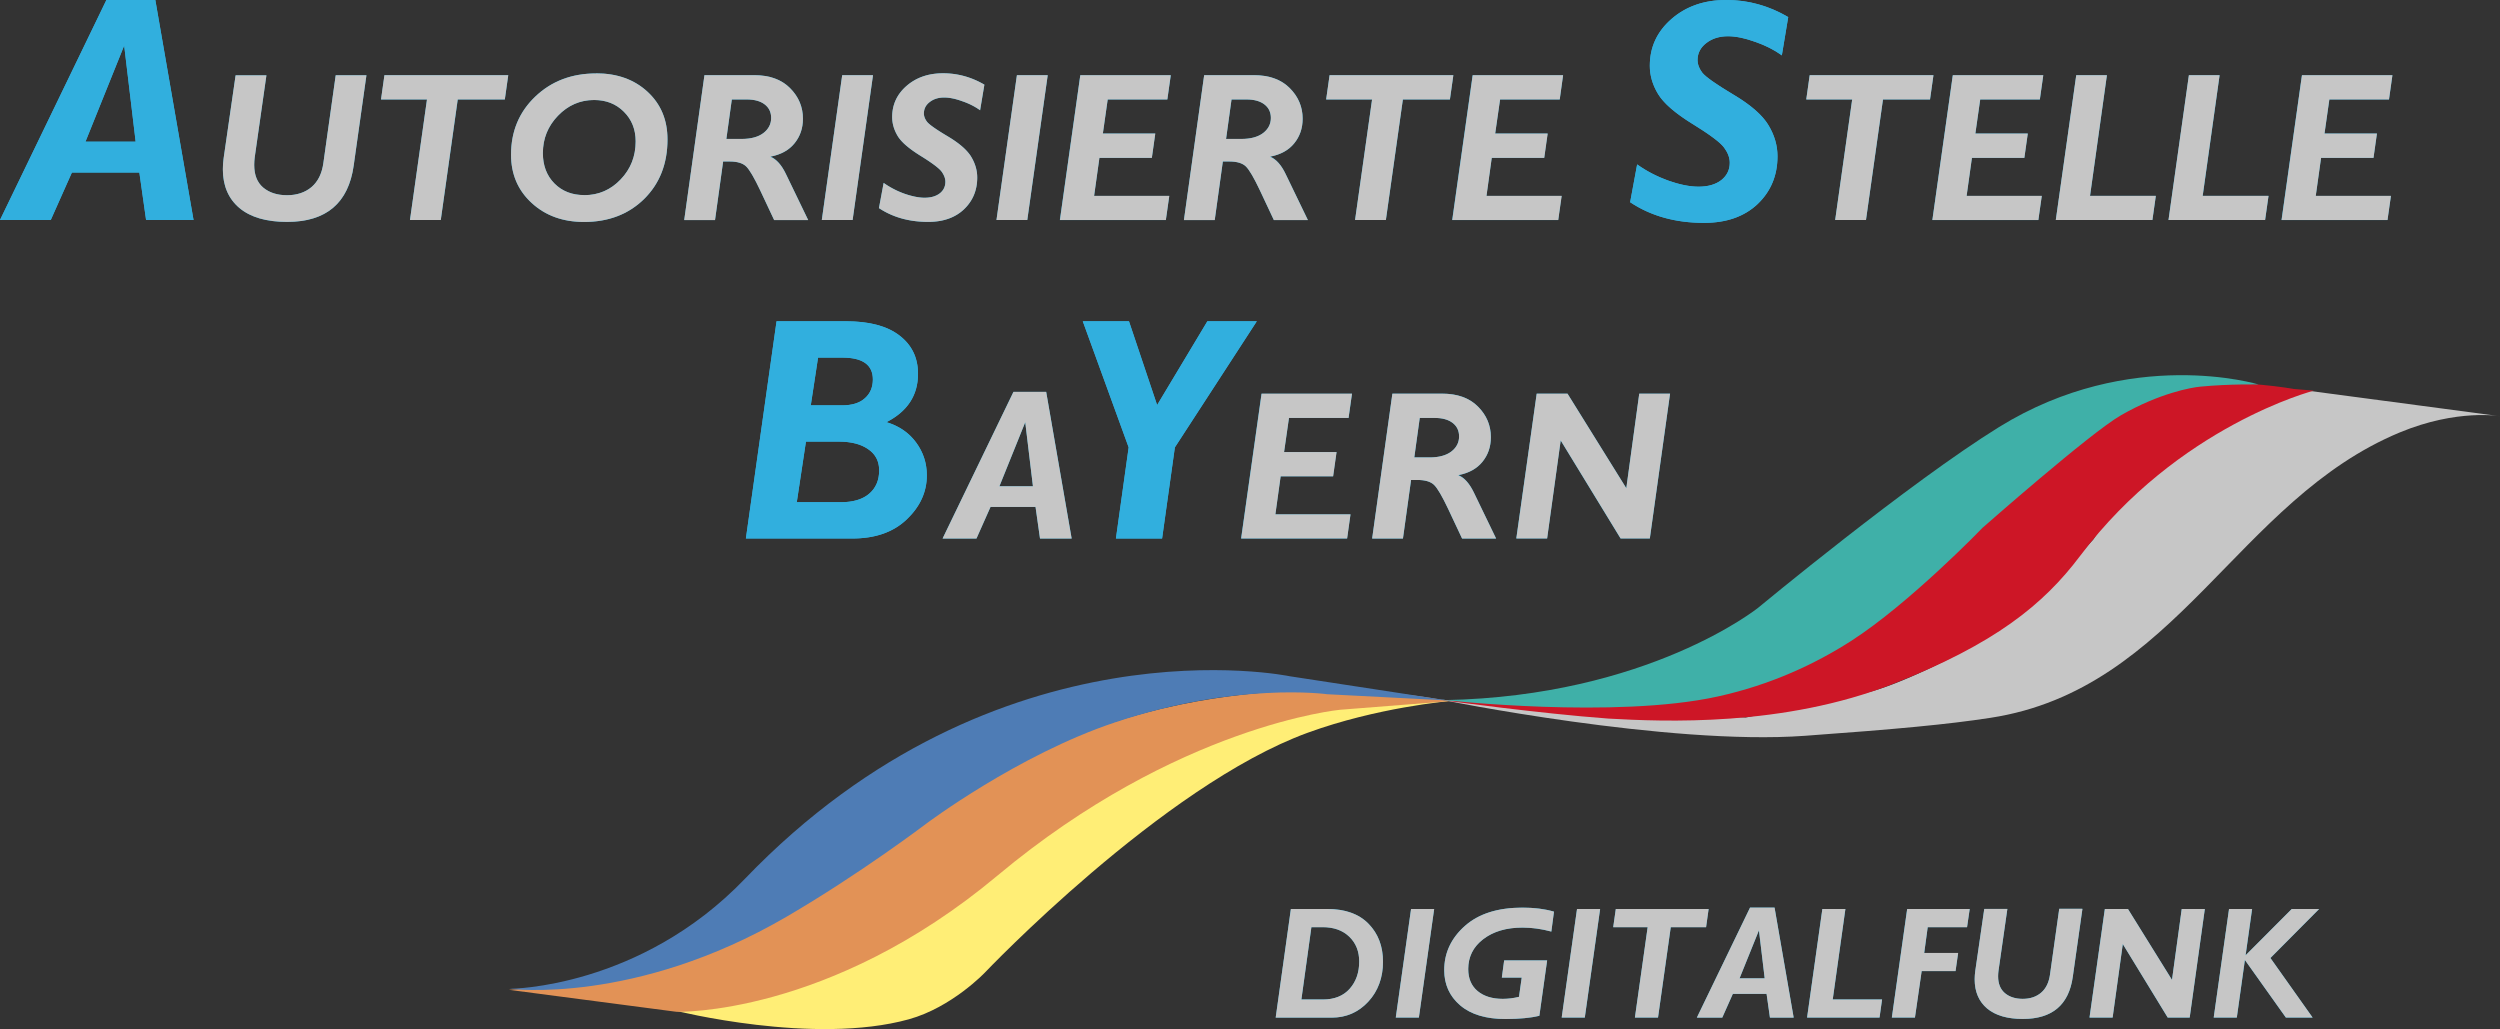 <svg xmlns="http://www.w3.org/2000/svg" id="Ebene_1" width="357.16" height="147.021" data-name="Ebene 1" version="1.1"><rect width="100%" height="100%" fill="#333333" stroke="none"/><defs id="defs1"><style id="style1">.cls-1,.cls-8{stroke-width:0;fill-rule:evenodd}.cls-1{fill:#31afde}.cls-8{fill:#c6c6c6}</style></defs><path id="path1" d="m341.79 10.74-.49 3.47h-8.52l-.7 4.87h7.49l-.49 3.47h-7.49l-.76 5.44h10.74l-.49 3.45h-15.14l2.92-20.69h12.91zm-24.69 0-2.41 17.24h9.4l-.49 3.45h-13.8l2.92-20.69zm-16.1 0-2.41 17.24h9.4l-.49 3.45h-13.8l2.92-20.69zm-9.09 0-.49 3.47h-8.52l-.7 4.87h7.49l-.49 3.47h-7.49l-.76 5.44h10.74l-.49 3.45h-15.14l2.92-20.69h12.91zm-15.69 0-.49 3.47h-6.72l-2.43 17.22h-4.4l2.43-17.22h-6.56l.49-3.47zm-20.75-8.29-.91 5.46q-1.665-1.2-3.87-1.95c-1.45-.52-2.73-.78-3.82-.78-1.24 0-2.28.33-3.11.98-.83.64-1.24 1.45-1.24 2.44q0 .885.69 1.8c.47.59 1.95 1.63 4.42 3.11 2.49 1.48 4.16 2.94 5.02 4.38q1.29 2.13 1.29 4.44c0 2.74-.95 5.01-2.84 6.82-1.9 1.79-4.45 2.69-7.66 2.69-4.07 0-7.59-.98-10.55-2.95l1-5.4q1.995 1.425 4.44 2.31c1.64.58 3.09.87 4.33.87q2.025 0 3.24-.93c.81-.64 1.22-1.47 1.22-2.49 0-.71-.27-1.43-.8-2.15-.52-.73-2.03-1.86-4.53-3.4-2.49-1.54-4.12-2.96-4.91-4.27-.79-1.3-1.18-2.65-1.18-4.04 0-2.67 1.04-4.89 3.11-6.69 2.08-1.8 4.67-2.7 7.8-2.7 3.12 0 6.08.81 8.86 2.44zm-32.16 8.29-.49 3.47h-8.52l-.7 4.87h7.49l-.49 3.47h-7.49l-.76 5.44h10.74l-.49 3.45h-15.14l2.92-20.69h12.91zm-15.68 0-.49 3.47h-6.72l-2.43 17.22h-4.4l2.43-17.22h-6.56l.49-3.47zm-31.69 3.47-.78 5.64h2.18c1.33 0 2.37-.28 3.11-.84q1.11-.855 1.11-2.16c0-.82-.31-1.46-.92-1.93s-1.46-.71-2.55-.71zm-3.91-3.47h7.09c2.21 0 3.92.62 5.14 1.85 1.22 1.22 1.84 2.68 1.84 4.37q0 2.04-1.2 3.51c-.79.98-1.93 1.61-3.41 1.9.83.38 1.56 1.19 2.18 2.49l3.18 6.58h-4.86l-1.97-4.19q-1.32-2.79-2.04-3.48c-.48-.46-1.27-.7-2.35-.7h-.93l-1.16 8.37h-4.4l2.89-20.69zm-4.77 0-.49 3.47h-8.52l-.7 4.87h7.49l-.49 3.47h-7.49l-.76 5.44h10.74l-.49 3.45h-15.14l2.92-20.69h12.91zm-17.58 0-2.92 20.69h-4.4l2.92-20.69zm-9.05 1.37-.61 3.64c-.74-.53-1.6-.97-2.58-1.3-.97-.35-1.82-.52-2.55-.52-.83 0-1.52.22-2.07.65-.55.42-.83.97-.83 1.63 0 .4.15.8.46 1.2.32.4 1.3 1.09 2.95 2.07 1.66.99 2.77 1.96 3.35 2.92.57.95.86 1.94.86 2.96 0 1.83-.63 3.34-1.9 4.55-1.26 1.19-2.97 1.79-5.11 1.79-2.72 0-5.06-.66-7.03-1.97l.67-3.6a12.4 12.4 0 0 0 2.96 1.54c1.1.38 2.06.58 2.89.58.9 0 1.62-.21 2.16-.62.54-.42.81-.98.81-1.66 0-.47-.18-.95-.53-1.44-.35-.48-1.35-1.24-3.02-2.27-1.66-1.03-2.75-1.97-3.27-2.84q-.78-1.305-.78-2.7c0-1.78.69-3.26 2.07-4.46 1.38-1.19 3.11-1.79 5.2-1.79 2.08 0 4.05.54 5.91 1.63zm-15.91-1.37-2.92 20.69h-4.4l2.92-20.69zm-20.17 3.47-.78 5.64h2.18c1.33 0 2.37-.28 3.11-.84q1.11-.855 1.11-2.16c0-.82-.31-1.46-.92-1.93s-1.46-.71-2.55-.71zm-3.91-3.47h7.09c2.21 0 3.92.62 5.14 1.85 1.22 1.22 1.84 2.68 1.84 4.37q0 2.04-1.2 3.51c-.79.98-1.93 1.61-3.41 1.9.83.38 1.56 1.19 2.18 2.49l3.18 6.58h-4.86l-1.97-4.19q-1.32-2.79-2.04-3.48c-.48-.46-1.27-.7-2.35-.7h-.93l-1.16 8.37h-4.4l2.89-20.69zM83.46 27.88c2.04 0 3.78-.75 5.2-2.24 1.43-1.49 2.15-3.3 2.15-5.44 0-1.71-.56-3.12-1.69-4.24-1.12-1.12-2.53-1.67-4.25-1.67-1.99 0-3.71.75-5.15 2.24s-2.16 3.27-2.16 5.35c0 1.77.55 3.21 1.64 4.32 1.11 1.12 2.53 1.67 4.27 1.67zm1.71-17.4q4.5 0 7.35 2.64c1.9 1.76 2.84 4.02 2.84 6.8 0 3.49-1.12 6.32-3.35 8.52-2.23 2.18-5.09 3.27-8.57 3.27-3.02 0-5.51-.9-7.48-2.71s-2.95-4.11-2.95-6.9c0-3.33 1.15-6.09 3.45-8.29 2.31-2.21 5.21-3.32 8.71-3.32zm-12.56.26-.49 3.47H65.4l-2.43 17.22h-4.4L61 14.21h-6.56l.49-3.47zm-20.26 0-1.82 12.9c-.75 5.37-3.92 8.06-9.52 8.06-2.95 0-5.22-.66-6.8-1.98q-2.37-1.995-2.37-5.55c0-.52.04-1.07.12-1.64l1.7-11.77h4.4l-1.67 11.71c-.05.4-.07.77-.07 1.11 0 1.42.43 2.5 1.3 3.23q1.305 1.08 3.39 1.08c1.39 0 2.58-.39 3.5-1.17.92-.79 1.48-1.93 1.69-3.44l1.76-12.53h4.4zM22.19 0l5.46 31.43h-6.78l-.96-6.78h-9.64l-3.02 6.78H0L15.2 0h7zM12.2 20.24h7.18L17.74 6.51l-5.53 13.73Zm102.94 42.85-1.31 8.66h6.26c1.79 0 3.15-.41 4.09-1.22.95-.81 1.42-1.93 1.42-3.33 0-1.3-.52-2.31-1.56-3.02-1.04-.73-2.44-1.09-4.22-1.09h-4.69zm1.73-12-1.04 6.82h4.47c1.41 0 2.49-.33 3.24-1 .77-.67 1.15-1.56 1.16-2.69 0-2.09-1.45-3.13-4.35-3.13h-3.47zm-5.91-5.19h9.86c3.38 0 5.94.68 7.69 2.04q2.64 2.025 2.64 5.46c0 3.07-1.5 5.37-4.51 6.91 1.81.55 3.22 1.52 4.24 2.91s1.53 2.95 1.53 4.69c0 2.37-.96 4.47-2.87 6.29-1.9 1.82-4.49 2.73-7.78 2.73h-15.2l4.38-31.03zm38.5 10.08 3.64 20.96h-4.52l-.64-4.52h-6.43l-2.01 4.52h-4.84l10.13-20.96zm-6.67 13.49h4.78l-1.1-9.15-3.69 9.15zm36.76-23.57-11.71 18.02-1.82 13.02h-6.6l1.82-13.02-6.55-18.02h6.6l4.02 11.97 7.18-11.97zm13.6 10.34-.49 3.47h-8.52l-.7 4.87h7.49l-.49 3.47h-7.49l-.76 5.44h10.74l-.49 3.45H177.3l2.92-20.69h12.91zm5.77 0h7.09c2.21 0 3.92.62 5.14 1.85 1.22 1.22 1.84 2.68 1.84 4.37q0 2.04-1.2 3.51c-.79.98-1.93 1.61-3.41 1.9.83.38 1.55 1.19 2.18 2.49l3.18 6.58h-4.86l-1.97-4.19q-1.32-2.79-2.04-3.48c-.48-.46-1.27-.7-2.35-.7h-.93l-1.16 8.37h-4.4l2.89-20.69zm3.91 3.47-.78 5.64h2.18c1.33 0 2.37-.28 3.11-.84q1.11-.855 1.11-2.16c0-.82-.31-1.46-.92-1.93s-1.46-.71-2.55-.71zm35.76-3.47-2.89 20.69h-4.18l-8.56-14.01-1.94 14.01h-4.4l2.92-20.69h4.4l8.4 13.51 1.85-13.51zm-51.24 76.22-1.43 10.33h3.09c1.62 0 2.89-.51 3.8-1.52.91-1.02 1.37-2.32 1.37-3.9q0-2.175-1.41-3.54c-.94-.91-2.21-1.37-3.82-1.37h-1.59zm-2.93-2.6h5.15c2.59 0 4.57.7 5.94 2.11 1.38 1.41 2.07 3.22 2.07 5.44s-.7 4.19-2.11 5.7c-1.4 1.51-3.14 2.27-5.21 2.27h-8.01zm20.47 0-2.19 15.52h-3.3l2.19-15.52zm17.12.36-.38 2.87c-1.39-.38-2.77-.57-4.12-.57-2.3 0-4.16.55-5.6 1.65s-2.15 2.53-2.15 4.28c0 1.33.44 2.38 1.33 3.13.9.75 2.1 1.12 3.6 1.12.78 0 1.56-.1 2.32-.29l.39-2.75h-2.84l.33-2.45h6.14l-1.11 7.91c-1.22.3-2.83.45-4.82.46-2.81 0-4.97-.65-6.49-1.95q-2.28-1.95-2.28-5.04 0-3.675 2.94-6.3c1.97-1.75 4.71-2.62 8.23-2.62q2.565 0 4.5.57zm6.59-.36-2.19 15.52h-3.3l2.19-15.52zm15.5 0-.37 2.6h-5.04l-1.82 12.92h-3.3l1.82-12.92h-4.92l.37-2.6zm9.42-.2 2.73 15.72h-3.39l-.48-3.39h-4.82l-1.51 3.39h-3.63l7.6-15.72zm-5 10.11h3.59l-.82-6.86zm15.12-9.91-1.81 12.93h7.05l-.37 2.59h-10.35l2.19-15.52zm17.76 0-.38 2.6h-5.62l-.5 3.69h4.84l-.37 2.59h-4.84l-.96 6.64h-3.3l2.19-15.52h8.93zm16.1 0-1.37 9.67c-.56 4.03-2.94 6.04-7.14 6.04-2.21 0-3.91-.5-5.1-1.49-1.18-1-1.78-2.39-1.78-4.17q0-.585.09-1.23l1.28-8.83h3.3l-1.26 8.79c-.04.3-.06.57-.06.83 0 1.07.33 1.87.98 2.42.65.54 1.5.81 2.54.81s1.93-.29 2.62-.88 1.11-1.45 1.27-2.58l1.32-9.4h3.3zm17.49 0-2.17 15.52h-3.13l-6.42-10.51-1.46 10.51h-3.3l2.19-15.52h3.3l6.3 10.13 1.39-10.13zm16.33 0-6.96 7.01 6.03 8.51h-3.82l-5.85-8.23-1.16 8.23h-3.3l2.19-15.52h3.3l-.93 6.62 6.6-6.62h3.91zM206 99.97l.37.02.48.07-.47-.02-.37-.07z" style="stroke-width:0;fill:#31afde"/><g id="g18"><g id="g5"><path id="path2" d="M110.96 45.9h9.86c3.38 0 5.94.68 7.69 2.04q2.64 2.025 2.64 5.46c0 3.07-1.5 5.37-4.51 6.91 1.81.55 3.22 1.52 4.24 2.91s1.53 2.95 1.53 4.69c0 2.37-.96 4.47-2.87 6.29-1.9 1.82-4.49 2.73-7.78 2.73h-15.2l4.38-31.03zm5.91 5.19-1.04 6.82h4.47c1.41 0 2.49-.33 3.24-1 .77-.67 1.15-1.56 1.16-2.69 0-2.09-1.45-3.13-4.35-3.13h-3.47zm-1.73 12-1.31 8.66h6.26c1.79 0 3.15-.41 4.09-1.22.95-.81 1.42-1.93 1.42-3.33 0-1.3-.52-2.31-1.56-3.02-1.04-.73-2.44-1.09-4.22-1.09h-4.69z" class="cls-1"/><path id="path3" d="m149.46 55.98 3.64 20.96h-4.52l-.64-4.52h-6.43l-2.01 4.52h-4.84l10.13-20.96zm-6.67 13.49h4.78l-1.1-9.15-3.69 9.15z" class="cls-8"/><path id="polygon3" d="M166.02 76.93h-6.59l1.82-13.02-6.56-18.01h6.6l4.02 11.97 7.18-11.97h7.06l-11.7 18.01z" class="cls-1"/><path id="polygon4" d="m184.15 59.71-.7 4.87h7.5l-.49 3.47h-7.5l-.75 5.43h10.73l-.48 3.45h-15.14l2.92-20.69h12.91l-.49 3.47z" class="cls-8"/><path id="path4" d="M198.92 56.24h7.09c2.21 0 3.92.62 5.14 1.85 1.22 1.22 1.84 2.68 1.84 4.37q0 2.04-1.2 3.51c-.79.98-1.93 1.61-3.41 1.9v.06c.83.33 1.55 1.14 2.18 2.43l3.18 6.58h-4.86l-1.97-4.19q-1.32-2.79-2.04-3.48c-.48-.46-1.27-.7-2.35-.7h-.93l-1.16 8.37h-4.4l2.89-20.69zm3.91 3.47-.78 5.64h2.18c1.33 0 2.37-.28 3.11-.84q1.11-.855 1.11-2.16c0-.82-.31-1.46-.92-1.93s-1.46-.71-2.55-.71z" class="cls-8"/><path id="polygon5" d="m231.53 76.93-8.56-14.01-1.94 14.01h-4.4l2.91-20.69h4.4l8.4 13.51 1.85-13.51h4.4l-2.89 20.69z" class="cls-8"/></g><g id="g17"><path id="path5" d="m22.19 0 5.46 31.43h-6.78l-.96-6.78h-9.64l-3.02 6.78H0L15.2 0h7zM12.2 20.24h7.18L17.74 6.51l-5.53 13.73Z" class="cls-1"/><path id="path6" d="m52.35 10.74-1.82 12.9c-.75 5.37-3.92 8.06-9.52 8.06-2.95 0-5.22-.66-6.8-1.98q-2.37-1.995-2.37-5.55c0-.52.04-1.07.12-1.64l1.7-11.77h4.4l-1.67 11.71c-.05.4-.07.77-.07 1.11 0 1.42.43 2.5 1.3 3.23q1.305 1.08 3.39 1.08c1.39 0 2.58-.39 3.5-1.17.92-.79 1.48-1.93 1.69-3.44l1.76-12.53h4.4z" class="cls-8"/><path id="polygon6" d="m65.39 14.21-2.42 17.22h-4.4L61 14.21h-6.57l.49-3.47h17.69l-.49 3.47z" class="cls-8"/><path id="path7" d="M85.17 10.48q4.5 0 7.35 2.64c1.9 1.76 2.84 4.02 2.84 6.8 0 3.49-1.12 6.32-3.35 8.52-2.23 2.18-5.09 3.27-8.57 3.27-3.02 0-5.51-.9-7.48-2.71s-2.95-4.11-2.95-6.9c0-3.33 1.15-6.09 3.45-8.29 2.31-2.21 5.21-3.32 8.71-3.32zm-1.71 17.4c2.04 0 3.78-.75 5.2-2.24 1.43-1.49 2.15-3.3 2.15-5.44 0-1.71-.56-3.12-1.69-4.24-1.12-1.12-2.53-1.67-4.25-1.67-1.99 0-3.71.75-5.15 2.24s-2.16 3.27-2.16 5.35c0 1.77.55 3.21 1.64 4.32 1.11 1.12 2.53 1.67 4.27 1.67z" class="cls-8"/><path id="path8" d="M100.64 10.74h7.09c2.21 0 3.92.62 5.14 1.85 1.22 1.22 1.84 2.68 1.84 4.37q0 2.04-1.2 3.51c-.79.98-1.93 1.61-3.41 1.9v.06c.83.33 1.56 1.14 2.18 2.43l3.18 6.58h-4.86l-1.97-4.19q-1.32-2.79-2.04-3.48c-.48-.46-1.27-.7-2.35-.7h-.93l-1.16 8.37h-4.4l2.89-20.69zm3.91 3.47-.78 5.64h2.18c1.33 0 2.37-.28 3.11-.84q1.11-.855 1.11-2.16c0-.82-.31-1.46-.92-1.93s-1.46-.71-2.55-.71z" class="cls-8"/><path id="polygon8" d="m117.41 31.43 2.91-20.69h4.4l-2.91 20.69z" class="cls-8"/><path id="path9" d="m140.63 12.11-.61 3.64c-.74-.53-1.6-.97-2.58-1.3-.97-.35-1.82-.52-2.55-.52-.83 0-1.52.22-2.07.65-.55.42-.83.97-.83 1.63 0 .4.15.8.46 1.2.32.4 1.3 1.09 2.95 2.07 1.66.99 2.77 1.96 3.35 2.92.57.95.86 1.94.86 2.96 0 1.83-.63 3.34-1.9 4.55-1.26 1.19-2.97 1.79-5.11 1.79-2.72 0-5.06-.66-7.03-1.97l.67-3.6a12.4 12.4 0 0 0 2.96 1.54c1.1.38 2.06.58 2.89.58.9 0 1.62-.21 2.16-.62.54-.42.81-.98.81-1.66 0-.47-.18-.95-.53-1.44-.35-.48-1.35-1.24-3.02-2.27-1.66-1.03-2.75-1.97-3.27-2.84q-.78-1.305-.78-2.7c0-1.78.69-3.26 2.07-4.46 1.38-1.19 3.11-1.79 5.2-1.79 2.08 0 4.05.54 5.91 1.63z" class="cls-8"/><path id="polygon9" d="m142.36 31.43 2.92-20.69h4.4l-2.92 20.69z" class="cls-8"/><path id="polygon10" d="m158.25 14.21-.69 4.87h7.49l-.49 3.47h-7.49l-.76 5.43h10.74l-.49 3.45h-15.13l2.91-20.69h12.92l-.49 3.47z" class="cls-8"/><path id="path10" d="M172.03 10.74h7.09c2.21 0 3.92.62 5.14 1.85 1.22 1.22 1.84 2.68 1.84 4.37q0 2.04-1.2 3.51c-.79.98-1.93 1.61-3.41 1.9v.06c.83.33 1.56 1.14 2.18 2.43l3.18 6.58h-4.86l-1.97-4.19q-1.32-2.79-2.04-3.48c-.48-.46-1.27-.7-2.35-.7h-.93l-1.16 8.37h-4.4l2.89-20.69zm3.91 3.47-.78 5.64h2.18c1.33 0 2.37-.28 3.11-.84q1.11-.855 1.11-2.16c0-.82-.31-1.46-.92-1.93s-1.46-.71-2.55-.71z" class="cls-8"/><path id="polygon11" d="m200.42 14.21-2.43 17.22h-4.4l2.43-17.22h-6.56l.49-3.47h17.68l-.49 3.47z" class="cls-8"/><path id="polygon12" d="m214.31 14.21-.7 4.87h7.5l-.49 3.47h-7.5l-.75 5.43h10.74l-.49 3.45h-15.14l2.92-20.69h12.91l-.48 3.47z" class="cls-8"/><path id="path12" d="m255.47 2.45-.91 5.46q-1.665-1.2-3.87-1.95c-1.45-.52-2.73-.78-3.82-.78-1.24 0-2.28.33-3.11.98-.83.64-1.24 1.45-1.24 2.44q0 .885.69 1.8c.47.59 1.95 1.63 4.42 3.11 2.49 1.48 4.16 2.94 5.02 4.38q1.29 2.13 1.29 4.44c0 2.74-.95 5.01-2.84 6.82-1.9 1.79-4.45 2.69-7.66 2.69-4.07 0-7.59-.98-10.55-2.95l1-5.4q1.995 1.425 4.44 2.31c1.64.58 3.09.87 4.33.87q2.025 0 3.24-.93c.81-.64 1.22-1.47 1.22-2.49 0-.71-.27-1.43-.8-2.15-.52-.73-2.03-1.86-4.53-3.4-2.49-1.54-4.12-2.96-4.91-4.27-.79-1.3-1.18-2.65-1.18-4.04 0-2.67 1.04-4.89 3.11-6.69 2.08-1.8 4.67-2.7 7.8-2.7 3.12 0 6.08.81 8.86 2.44z" class="cls-1"/><path id="polygon13" d="m269.01 14.21-2.43 17.22h-4.4l2.43-17.22h-6.56l.49-3.47h17.68l-.49 3.47z" class="cls-8"/><path id="polygon14" d="m282.9 14.21-.69 4.87h7.49l-.49 3.47h-7.49l-.76 5.43h10.74l-.49 3.45h-15.14l2.92-20.69h12.92l-.49 3.47z" class="cls-8"/><path id="polygon15" d="m307.99 27.98-.49 3.45h-13.8l2.92-20.69H301l-2.41 17.24z" class="cls-8"/><path id="polygon16" d="m324.09 27.98-.49 3.45h-13.8l2.91-20.69h4.39l-2.42 17.24z" class="cls-8"/><path id="polygon17" d="m332.78 14.21-.69 4.87h7.49l-.49 3.47h-7.49l-.76 5.43h10.74l-.49 3.45h-15.13l2.91-20.69h12.92l-.49 3.47z" class="cls-8"/></g></g><g id="g24"><path id="path18" d="M184.42 129.86h5.15c2.59 0 4.57.7 5.94 2.11 1.38 1.41 2.07 3.22 2.07 5.44s-.7 4.19-2.11 5.7c-1.4 1.51-3.14 2.27-5.21 2.27h-8.01zm2.93 2.6-1.43 10.33h3.09c1.62 0 2.89-.51 3.8-1.52.91-1.02 1.37-2.32 1.37-3.9q0-2.175-1.41-3.54c-.94-.91-2.21-1.37-3.82-1.37h-1.59z" class="cls-8"/><path id="polygon18" d="m199.41 145.37 2.18-15.51h3.3l-2.18 15.51z" class="cls-8"/><path id="path19" d="m222.01 130.22-.38 2.87c-1.39-.38-2.77-.57-4.12-.57-2.3 0-4.16.55-5.6 1.65s-2.15 2.53-2.15 4.28c0 1.33.44 2.38 1.33 3.13.9.75 2.1 1.12 3.6 1.12.78 0 1.56-.1 2.32-.29l.39-2.75h-2.84l.33-2.45h6.14l-1.11 7.91c-1.22.3-2.83.45-4.82.46-2.81 0-4.97-.65-6.49-1.95q-2.28-1.95-2.28-5.04 0-3.675 2.94-6.3c1.97-1.75 4.71-2.62 8.23-2.62q2.565 0 4.5.57z" class="cls-8"/><path id="polygon19" d="m223.11 145.37 2.19-15.51h3.3l-2.19 15.51z" class="cls-8"/><path id="polygon20" d="m238.69 132.46-1.82 12.91h-3.3l1.82-12.91h-4.92l.37-2.6h13.26l-.36 2.6z" class="cls-8"/><path id="path20" d="m253.52 129.66 2.73 15.72h-3.39l-.48-3.39h-4.82l-1.51 3.39h-3.63l7.6-15.72zm-5 10.11h3.59l-.82-6.86z" class="cls-8"/><path id="polygon21" d="m268.88 142.79-.36 2.58h-10.35l2.18-15.51h3.29l-1.81 12.93z" class="cls-8"/><path id="polygon22" d="m275.4 132.46-.5 3.68h4.85l-.37 2.59h-4.84l-.96 6.64h-3.3l2.19-15.51h8.93l-.38 2.6z" class="cls-8"/><path id="path22" d="m297.5 129.86-1.37 9.67c-.56 4.03-2.94 6.04-7.14 6.04-2.21 0-3.91-.5-5.1-1.49-1.18-1-1.78-2.39-1.78-4.17q0-.585.09-1.23l1.28-8.83h3.3l-1.26 8.79c-.04.3-.06.57-.06.83 0 1.07.33 1.87.98 2.42.65.54 1.5.81 2.54.81s1.93-.29 2.62-.88 1.11-1.45 1.27-2.58l1.32-9.4h3.3z" class="cls-8"/><path id="polygon23" d="m309.69 145.37-6.42-10.5-1.45 10.5h-3.3l2.19-15.51h3.3l6.29 10.13 1.39-10.13h3.3l-2.16 15.51z" class="cls-8"/><path id="polygon24" d="M330.39 145.37h-3.82l-5.86-8.23-1.15 8.23h-3.3l2.19-15.51h3.29l-.93 6.62 6.6-6.62h3.91l-6.96 7z" class="cls-8"/></g><g id="g29"><g id="g26"><path id="path24" d="M329.99 55.85s-6.28 1.8-12.72 5.48c-13.6 7.76-18.18 15.71-18.18 15.71s-8.42 9.54-13.01 12.67-14.78 8.29-19.8 9.34c-5.02 1.06-16.89 3.46-16.89 3.46l-43.47-2.54s32.39 6.57 51.93 5.15c13.1-.95 20.36-1.62 26.52-2.57 26.55-4.08 35.2-31.1 58.47-40.77 8.21-3.41 14.32-2.32 14.32-2.32l-27.18-3.61z" class="cls-8"/><path id="path25" d="M327.69 55.57s-7.68-1.41-13.67-.53c-10.9 1.6-20.4 10.73-20.4 10.73l-11.2 10.33s-11.41 10.01-13.52 11.88c-8.31 7.35-23.86 11.24-30.02 12.27-3.29.55-32.45-.18-32.45-.18s13.31 1.85 23.34 2.59c7.9.44 25 1.21 40.72-4.97 14.5-5.7 21.43-11.29 26.69-18.28 13.99-18.59 33.38-23.6 33.38-23.6z" style="stroke-width:0;fill-rule:evenodd;fill:#cd1626"/><path id="path26" d="M322.68 54.93s-18.25-5.57-37.09 6.08c-12.87 7.96-34.42 25.82-34.42 25.82s-15.7 12.64-44.78 13.19c0 0 24.35 2.71 38.99-.51 7.65-1.68 13.98-4.68 19.03-7.91 8.37-5.36 18.83-16.2 18.83-16.2s15.35-13.54 19.78-16.08c5.54-3.18 10.07-3.96 11.3-4.08 4.28-.41 8.35-.31 8.35-.31z" style="stroke-width:0;fill-rule:evenodd;fill:#3fb0a8"/></g><path id="path27" d="M206.98 100.17s-25.97-1.35-45.81 10.84c-19.85 12.19-25.71 19.18-25.71 19.18s-13.95 8.44-19.52 10.17-19.49 4.02-19.49 4.02 19.83 5 33.39 1.24c6.16-1.71 10.87-6.68 10.87-6.68s25.37-26.69 46.12-34.26c9.92-3.62 20.15-4.51 20.15-4.51" style="stroke-width:0;fill-rule:evenodd;fill:#ffee76"/><path id="path28" d="M206.97 100.17s-26.38-5.88-53.53 5.04c-25.85 10.4-44.19 27.02-44.19 27.02s-10.4 5.14-17.16 6.71-19.38 2.47-19.38 2.47l23.93 3.14s21.76.68 45.85-19.45c25.77-21.54 48.96-23.7 48.96-23.7l15.52-1.22z" style="stroke-width:0;fill-rule:evenodd;fill:#e29256"/><path id="path29" d="M72.9 141.26s18.5-.07 33.51-15.7c36.19-37.67 77.84-28.95 77.84-28.95l22.59 3.46-17.23-.89s-12.91-1.81-30.34 4.03c-13.88 4.64-26.95 14.47-26.95 14.47s-9.43 7.16-19.99 13.31c-21.62 12.6-39.44 10.28-39.44 10.28z" style="stroke-width:0;fill-rule:evenodd;fill:#4e7cb5"/></g></svg>